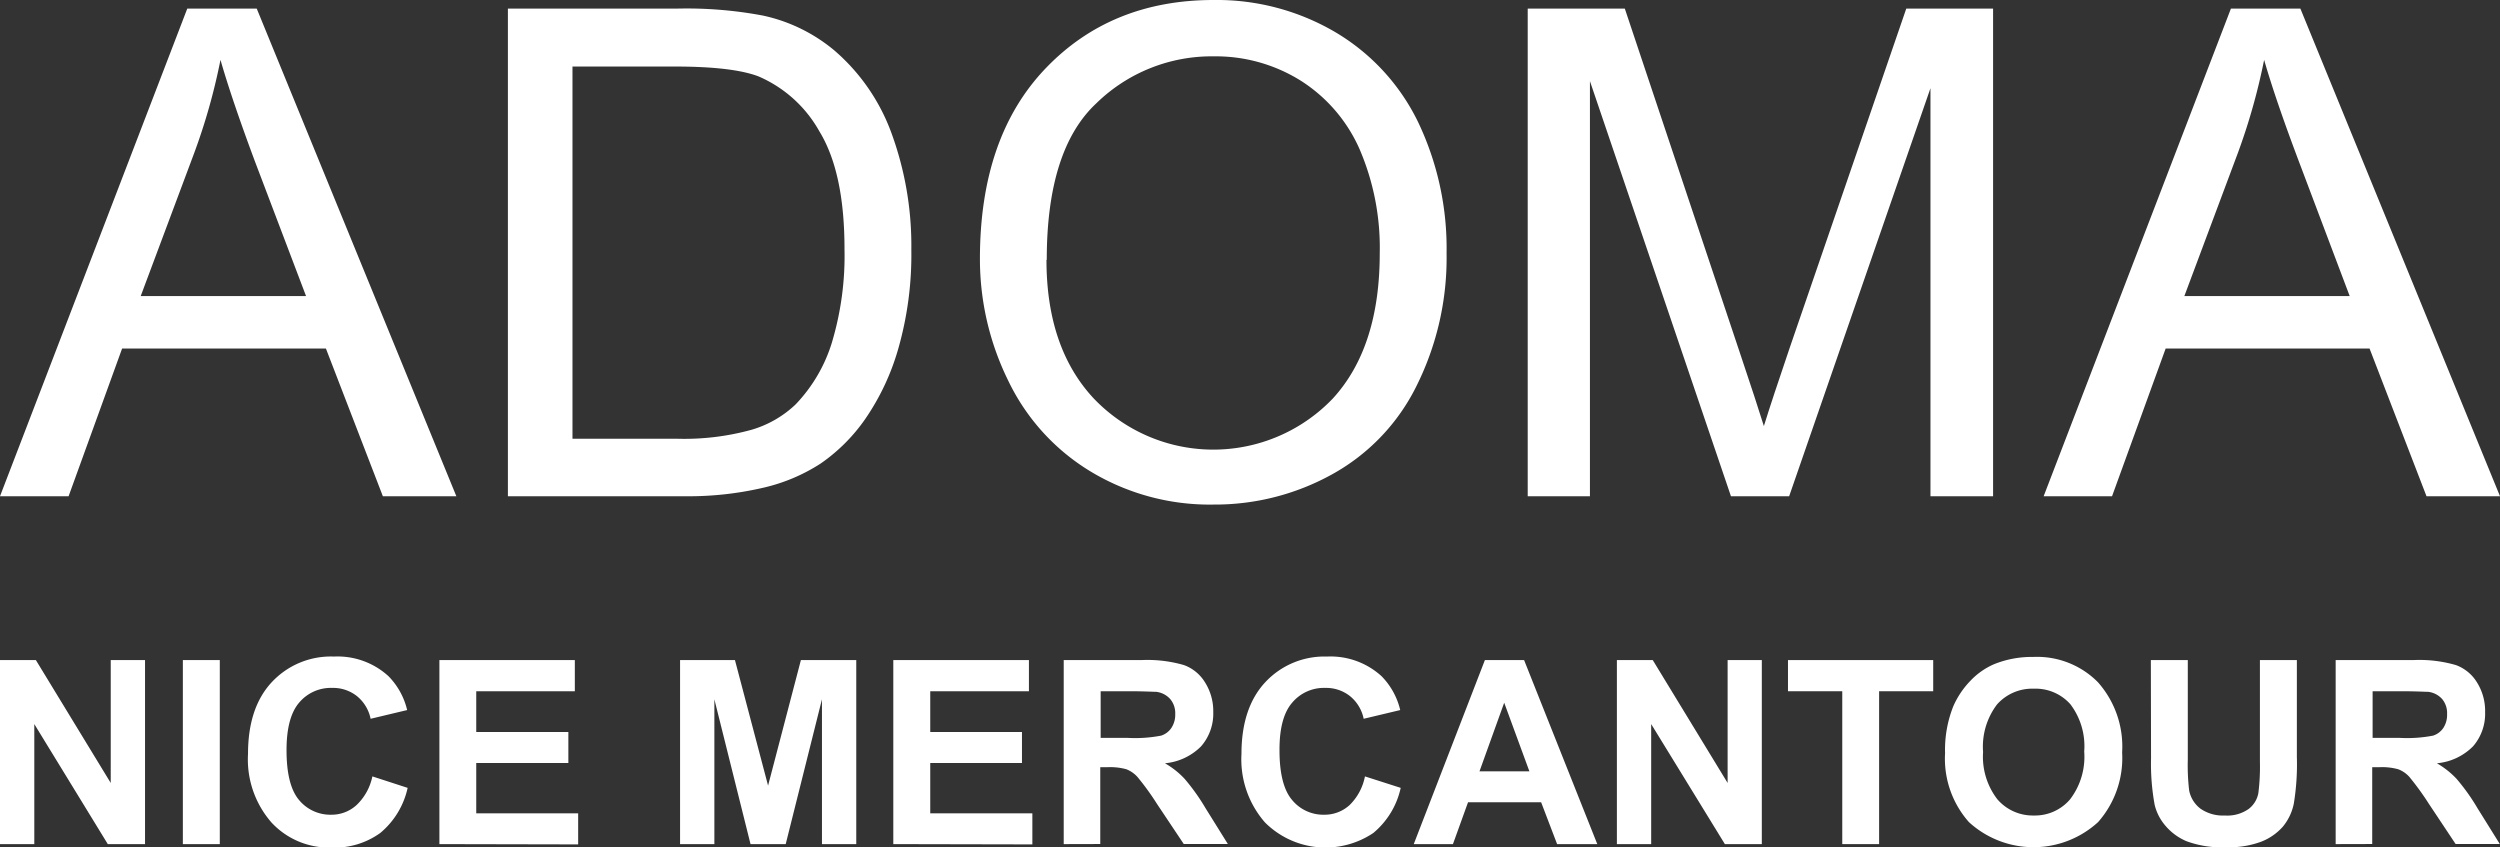 <?xml version="1.0" encoding="utf-8" ?>
<!DOCTYPE svg PUBLIC "-//W3C//DTD SVG 1.1//EN" "http://www.w3.org/Graphics/SVG/1.1/DTD/svg11.dtd">
<svg xmlns="http://www.w3.org/2000/svg" viewBox="0 0 255.12 86.46"><rect x="0" y="0" width="255.12" height="86.46" fill="#333333" stroke="none"/><defs><style>.cls-1{fill:#fff;}</style></defs><g id="Calque_2" data-name="Calque 2"><g id="Calque_1-2" data-name="Calque 1"><path class="cls-1" d="M0,86.14V67.36H3.66L11.3,79.9V67.36h3.5V86.14H11L3.5,73.89V86.14Z"/><path class="cls-1" d="M18.66,86.14V67.36h3.77V86.14Z"/><path class="cls-1" d="M38,79.23,41.6,80.4A8.29,8.29,0,0,1,38.81,85a7.94,7.94,0,0,1-5,1.49,8,8,0,0,1-6.11-2.56,9.78,9.78,0,0,1-2.39-7q0-4.69,2.4-7.29A8.24,8.24,0,0,1,34.08,67a7.7,7.7,0,0,1,5.56,2,7.33,7.33,0,0,1,1.91,3.46l-3.73.89a4,4,0,0,0-1.38-2.3,3.91,3.91,0,0,0-2.55-.85,4.22,4.22,0,0,0-3.36,1.5q-1.29,1.5-1.29,4.85,0,3.57,1.27,5.08a4.14,4.14,0,0,0,3.31,1.51,3.75,3.75,0,0,0,2.58-1A5.57,5.57,0,0,0,38,79.23Z"/><path class="cls-1" d="M44.84,86.14V67.36H58.66v3.18H48.6V74.7H58v3.16H48.6V83H59v3.17Z"/><path class="cls-1" d="M69.4,86.14V67.36H75l3.38,12.81,3.35-12.81h5.65V86.14h-3.5V71.36l-3.7,14.78H76.59L72.9,71.36V86.14Z"/><path class="cls-1" d="M91.16,86.14V67.36H105v3.18H94.93V74.7h9.36v3.16H94.93V83h10.42v3.17Z"/><path class="cls-1" d="M108.55,86.14V67.36h7.93a13.35,13.35,0,0,1,4.34.51,4.19,4.19,0,0,1,2.17,1.8,5.46,5.46,0,0,1,.82,3,5.07,5.07,0,0,1-1.24,3.49,5.94,5.94,0,0,1-3.69,1.73,8.54,8.54,0,0,1,2,1.58,20.87,20.87,0,0,1,2.14,3l2.28,3.66h-4.5l-2.73-4.09a26.62,26.62,0,0,0-2-2.76,3,3,0,0,0-1.13-.78,6.22,6.22,0,0,0-1.9-.21h-.76v7.84Zm3.77-10.84h2.78a14,14,0,0,0,3.39-.23,2,2,0,0,0,1.05-.79,2.44,2.44,0,0,0,.39-1.41,2.24,2.24,0,0,0-.51-1.53A2.28,2.28,0,0,0,118,70.6c-.3,0-1.22-.06-2.74-.06h-2.94Z"/><path class="cls-1" d="M139.29,79.23l3.65,1.17A8.29,8.29,0,0,1,140.15,85a8.74,8.74,0,0,1-11.06-1.07,9.78,9.78,0,0,1-2.4-7c0-3.13.81-5.56,2.41-7.29A8.24,8.24,0,0,1,135.42,67a7.72,7.72,0,0,1,5.56,2,7.33,7.33,0,0,1,1.91,3.46l-3.73.89a4,4,0,0,0-1.38-2.3,3.91,3.91,0,0,0-2.55-.85,4.22,4.22,0,0,0-3.36,1.5q-1.31,1.5-1.3,4.85,0,3.57,1.28,5.08a4.12,4.12,0,0,0,3.3,1.51,3.76,3.76,0,0,0,2.59-1A5.57,5.57,0,0,0,139.29,79.23Z"/><path class="cls-1" d="M163,86.14H158.9l-1.63-4.27h-7.46l-1.54,4.27h-4l7.26-18.78h4Zm-6.93-7.43-2.57-7-2.52,7Z"/><path class="cls-1" d="M165,86.14V67.36h3.66l7.64,12.54V67.36h3.49V86.14h-3.77l-7.52-12.25V86.14Z"/><path class="cls-1" d="M188,86.14V70.54h-5.54V67.36h14.82v3.18h-5.52v15.6Z"/><path class="cls-1" d="M198.49,76.86a12,12,0,0,1,.85-4.81,8.82,8.82,0,0,1,1.74-2.58,7.3,7.3,0,0,1,2.41-1.69,10.26,10.26,0,0,1,4-.74,8.72,8.72,0,0,1,6.6,2.58,9.89,9.89,0,0,1,2.47,7.16,9.89,9.89,0,0,1-2.45,7.11,9.76,9.76,0,0,1-13.19,0A9.76,9.76,0,0,1,198.49,76.86Zm3.88-.12a7.1,7.1,0,0,0,1.46,4.83,4.77,4.77,0,0,0,3.72,1.65,4.7,4.7,0,0,0,3.69-1.64,7.14,7.14,0,0,0,1.45-4.89,7.08,7.08,0,0,0-1.41-4.82,4.74,4.74,0,0,0-3.73-1.59,4.8,4.8,0,0,0-3.76,1.61A7.13,7.13,0,0,0,202.37,76.74Z"/><path class="cls-1" d="M219.49,67.36h3.77V77.53a21.82,21.82,0,0,0,.14,3.14,3.07,3.07,0,0,0,1.15,1.85,4,4,0,0,0,2.49.7,3.79,3.79,0,0,0,2.42-.66,2.62,2.62,0,0,0,1-1.62,21.55,21.55,0,0,0,.16-3.19V67.36h3.77v9.86a24.84,24.84,0,0,1-.31,4.78,5.35,5.35,0,0,1-1.12,2.36,5.71,5.71,0,0,1-2.2,1.53,9.46,9.46,0,0,1-3.59.57,10.34,10.34,0,0,1-4.05-.62,5.75,5.75,0,0,1-2.18-1.62,5.09,5.09,0,0,1-1.06-2.08,23.28,23.28,0,0,1-.37-4.76Z"/><path class="cls-1" d="M238.35,86.14V67.36h7.93a13.35,13.35,0,0,1,4.34.51,4.22,4.22,0,0,1,2.17,1.8,5.46,5.46,0,0,1,.81,3,5.06,5.06,0,0,1-1.23,3.49,5.94,5.94,0,0,1-3.69,1.73,8.75,8.75,0,0,1,2,1.58,20.87,20.87,0,0,1,2.14,3l2.28,3.66h-4.51l-2.72-4.09a28.32,28.32,0,0,0-2-2.76,2.91,2.91,0,0,0-1.14-.78,6.15,6.15,0,0,0-1.89-.21h-.76v7.84Zm3.77-10.84h2.78a14,14,0,0,0,3.39-.23,2,2,0,0,0,1.05-.79,2.44,2.44,0,0,0,.38-1.41,2.24,2.24,0,0,0-.5-1.53,2.28,2.28,0,0,0-1.42-.74c-.3,0-1.22-.06-2.75-.06h-2.93Z"/><path class="cls-1" d="M0,50.64,19.11.88H26.2L46.57,50.64h-7.5L33.26,35.57H12.46L7,50.64ZM14.36,30.21H31.23L26,16.43Q23.66,10.15,22.5,6.11a62.11,62.11,0,0,1-2.68,9.5Z"/><path class="cls-1" d="M51.83,50.64V.88H69a41.92,41.92,0,0,1,8.86.71,16.9,16.9,0,0,1,7.3,3.57A20.29,20.29,0,0,1,91,13.66a33.43,33.43,0,0,1,2,11.83,34.87,34.87,0,0,1-1.32,10.05,24.49,24.49,0,0,1-3.4,7.24,18,18,0,0,1-4.53,4.52,18.27,18.27,0,0,1-5.94,2.49,33.64,33.64,0,0,1-8,.85Zm6.59-5.87H69a25.76,25.76,0,0,0,7.72-.92,11,11,0,0,0,4.47-2.58A15.82,15.82,0,0,0,84.88,35a30.84,30.84,0,0,0,1.3-9.59c0-5.21-.85-9.2-2.56-12a13,13,0,0,0-6.23-5.62q-2.64-1-8.52-1H58.42Z"/><path class="cls-1" d="M100,26.41Q100,14,106.68,7t17.18-7a23.87,23.87,0,0,1,12.42,3.29,21.6,21.6,0,0,1,8.44,9.18,29.91,29.91,0,0,1,2.9,13.36,29.25,29.25,0,0,1-3.06,13.54,20.81,20.81,0,0,1-8.65,9.05,24.69,24.69,0,0,1-12.08,3.07,23.52,23.52,0,0,1-12.56-3.39,21.86,21.86,0,0,1-8.39-9.27A28.06,28.06,0,0,1,100,26.41Zm6.79.1q0,9,4.84,14.17a16.87,16.87,0,0,0,24.37,0q4.8-5.22,4.8-14.83a25.49,25.49,0,0,0-2.05-10.61,15.82,15.82,0,0,0-6-7,16.34,16.34,0,0,0-8.88-2.49,16.84,16.84,0,0,0-12,4.8Q106.82,15.27,106.82,26.51Z"/><path class="cls-1" d="M155.9,50.64V.88h9.91l11.78,35.24Q179.23,41,180,43.48q.84-2.71,2.64-8L194.53.88h8.86V50.64H197V9L182.58,50.64h-5.94L162.25,8.28V50.64Z"/><path class="cls-1" d="M208.55,50.64,227.66.88h7.09l20.37,49.76h-7.5l-5.81-15.07H221l-5.47,15.07Zm14.36-20.43h16.87l-5.2-13.78q-2.37-6.28-3.53-10.32a63.27,63.27,0,0,1-2.68,9.5Z"/></g></g></svg>